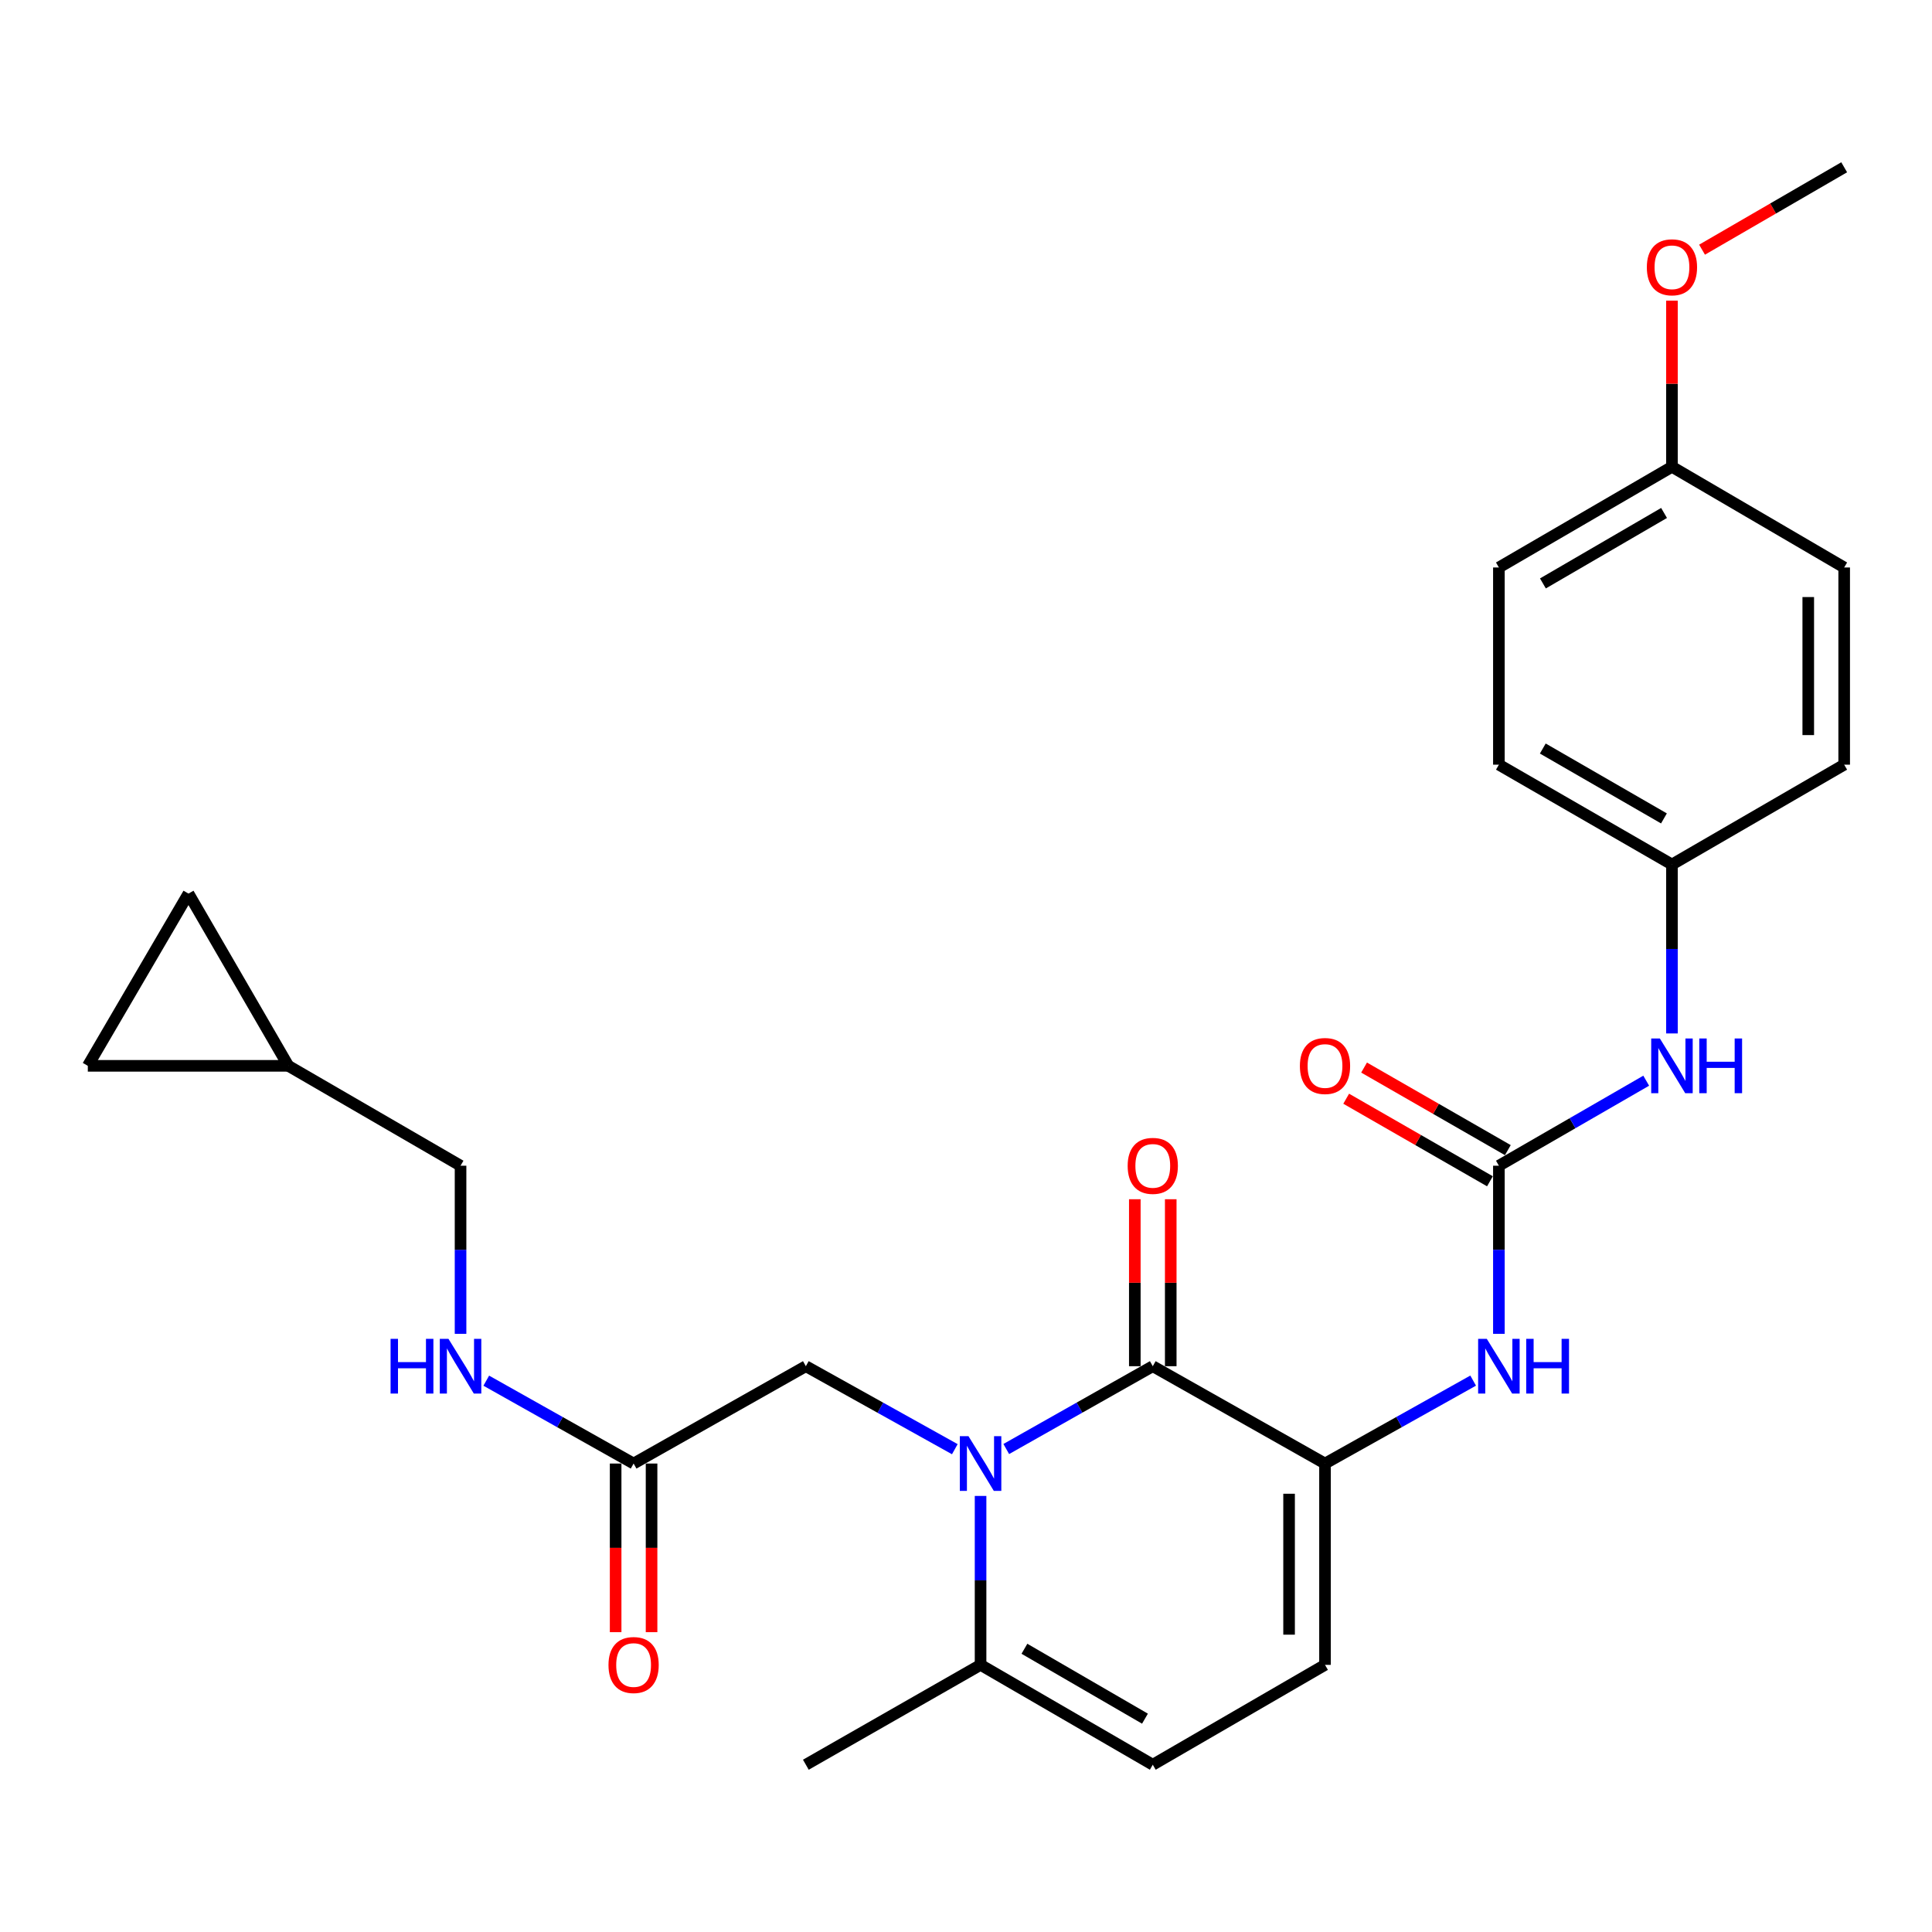 <?xml version='1.0' encoding='iso-8859-1'?>
<svg version='1.1' baseProfile='full'
              xmlns='http://www.w3.org/2000/svg'
                      xmlns:rdkit='http://www.rdkit.org/xml'
                      xmlns:xlink='http://www.w3.org/1999/xlink'
                  xml:space='preserve'
width='1000px' height='1000px' viewBox='0 0 1000 1000'>
<!-- END OF HEADER -->
<rect style='opacity:1.0;fill:#FFFFFF;stroke:none' width='1000' height='1000' x='0' y='0'> </rect>
<path class='bond-0' d='M 520.841,750.009 L 558.758,728.576' style='fill:none;fill-rule:evenodd;stroke:#0000FF;stroke-width:6px;stroke-linecap:butt;stroke-linejoin:miter;stroke-opacity:1' />
<path class='bond-0' d='M 558.758,728.576 L 596.676,707.143' style='fill:none;fill-rule:evenodd;stroke:#000000;stroke-width:6px;stroke-linecap:butt;stroke-linejoin:miter;stroke-opacity:1' />
<path class='bond-3' d='M 507.541,774.292 L 507.541,818.013' style='fill:none;fill-rule:evenodd;stroke:#0000FF;stroke-width:6px;stroke-linecap:butt;stroke-linejoin:miter;stroke-opacity:1' />
<path class='bond-3' d='M 507.541,818.013 L 507.541,861.733' style='fill:none;fill-rule:evenodd;stroke:#000000;stroke-width:6px;stroke-linecap:butt;stroke-linejoin:miter;stroke-opacity:1' />
<path class='bond-7' d='M 494.213,750.101 L 455.659,728.622' style='fill:none;fill-rule:evenodd;stroke:#0000FF;stroke-width:6px;stroke-linecap:butt;stroke-linejoin:miter;stroke-opacity:1' />
<path class='bond-7' d='M 455.659,728.622 L 417.106,707.143' style='fill:none;fill-rule:evenodd;stroke:#000000;stroke-width:6px;stroke-linecap:butt;stroke-linejoin:miter;stroke-opacity:1' />
<path class='bond-1' d='M 596.676,707.143 L 685.82,757.527' style='fill:none;fill-rule:evenodd;stroke:#000000;stroke-width:6px;stroke-linecap:butt;stroke-linejoin:miter;stroke-opacity:1' />
<path class='bond-11' d='M 605.973,707.143 L 605.973,663.934' style='fill:none;fill-rule:evenodd;stroke:#000000;stroke-width:6px;stroke-linecap:butt;stroke-linejoin:miter;stroke-opacity:1' />
<path class='bond-11' d='M 605.973,663.934 L 605.973,620.724' style='fill:none;fill-rule:evenodd;stroke:#FF0000;stroke-width:6px;stroke-linecap:butt;stroke-linejoin:miter;stroke-opacity:1' />
<path class='bond-11' d='M 587.378,707.143 L 587.378,663.934' style='fill:none;fill-rule:evenodd;stroke:#000000;stroke-width:6px;stroke-linecap:butt;stroke-linejoin:miter;stroke-opacity:1' />
<path class='bond-11' d='M 587.378,663.934 L 587.378,620.724' style='fill:none;fill-rule:evenodd;stroke:#FF0000;stroke-width:6px;stroke-linecap:butt;stroke-linejoin:miter;stroke-opacity:1' />
<path class='bond-4' d='M 685.82,757.527 L 724.162,736.063' style='fill:none;fill-rule:evenodd;stroke:#000000;stroke-width:6px;stroke-linecap:butt;stroke-linejoin:miter;stroke-opacity:1' />
<path class='bond-4' d='M 724.162,736.063 L 762.504,714.599' style='fill:none;fill-rule:evenodd;stroke:#0000FF;stroke-width:6px;stroke-linecap:butt;stroke-linejoin:miter;stroke-opacity:1' />
<path class='bond-27' d='M 685.82,757.527 L 685.82,861.733' style='fill:none;fill-rule:evenodd;stroke:#000000;stroke-width:6px;stroke-linecap:butt;stroke-linejoin:miter;stroke-opacity:1' />
<path class='bond-27' d='M 667.225,773.158 L 667.225,846.102' style='fill:none;fill-rule:evenodd;stroke:#000000;stroke-width:6px;stroke-linecap:butt;stroke-linejoin:miter;stroke-opacity:1' />
<path class='bond-2' d='M 775.822,603.37 L 775.822,646.879' style='fill:none;fill-rule:evenodd;stroke:#000000;stroke-width:6px;stroke-linecap:butt;stroke-linejoin:miter;stroke-opacity:1' />
<path class='bond-2' d='M 775.822,646.879 L 775.822,690.389' style='fill:none;fill-rule:evenodd;stroke:#0000FF;stroke-width:6px;stroke-linecap:butt;stroke-linejoin:miter;stroke-opacity:1' />
<path class='bond-9' d='M 775.822,603.37 L 813.949,581.368' style='fill:none;fill-rule:evenodd;stroke:#000000;stroke-width:6px;stroke-linecap:butt;stroke-linejoin:miter;stroke-opacity:1' />
<path class='bond-9' d='M 813.949,581.368 L 852.075,559.365' style='fill:none;fill-rule:evenodd;stroke:#0000FF;stroke-width:6px;stroke-linecap:butt;stroke-linejoin:miter;stroke-opacity:1' />
<path class='bond-14' d='M 780.453,595.308 L 743.25,573.939' style='fill:none;fill-rule:evenodd;stroke:#000000;stroke-width:6px;stroke-linecap:butt;stroke-linejoin:miter;stroke-opacity:1' />
<path class='bond-14' d='M 743.25,573.939 L 706.046,552.57' style='fill:none;fill-rule:evenodd;stroke:#FF0000;stroke-width:6px;stroke-linecap:butt;stroke-linejoin:miter;stroke-opacity:1' />
<path class='bond-14' d='M 771.191,611.433 L 733.988,590.064' style='fill:none;fill-rule:evenodd;stroke:#000000;stroke-width:6px;stroke-linecap:butt;stroke-linejoin:miter;stroke-opacity:1' />
<path class='bond-14' d='M 733.988,590.064 L 696.784,568.694' style='fill:none;fill-rule:evenodd;stroke:#FF0000;stroke-width:6px;stroke-linecap:butt;stroke-linejoin:miter;stroke-opacity:1' />
<path class='bond-6' d='M 507.541,861.733 L 596.676,913.418' style='fill:none;fill-rule:evenodd;stroke:#000000;stroke-width:6px;stroke-linecap:butt;stroke-linejoin:miter;stroke-opacity:1' />
<path class='bond-6' d='M 530.24,853.4 L 592.634,889.579' style='fill:none;fill-rule:evenodd;stroke:#000000;stroke-width:6px;stroke-linecap:butt;stroke-linejoin:miter;stroke-opacity:1' />
<path class='bond-25' d='M 507.541,861.733 L 417.106,913.418' style='fill:none;fill-rule:evenodd;stroke:#000000;stroke-width:6px;stroke-linecap:butt;stroke-linejoin:miter;stroke-opacity:1' />
<path class='bond-5' d='M 685.82,861.733 L 596.676,913.418' style='fill:none;fill-rule:evenodd;stroke:#000000;stroke-width:6px;stroke-linecap:butt;stroke-linejoin:miter;stroke-opacity:1' />
<path class='bond-8' d='M 417.106,707.143 L 327.951,757.527' style='fill:none;fill-rule:evenodd;stroke:#000000;stroke-width:6px;stroke-linecap:butt;stroke-linejoin:miter;stroke-opacity:1' />
<path class='bond-15' d='M 327.951,757.527 L 289.821,736.078' style='fill:none;fill-rule:evenodd;stroke:#000000;stroke-width:6px;stroke-linecap:butt;stroke-linejoin:miter;stroke-opacity:1' />
<path class='bond-15' d='M 289.821,736.078 L 251.692,714.63' style='fill:none;fill-rule:evenodd;stroke:#0000FF;stroke-width:6px;stroke-linecap:butt;stroke-linejoin:miter;stroke-opacity:1' />
<path class='bond-16' d='M 318.653,757.527 L 318.653,801.167' style='fill:none;fill-rule:evenodd;stroke:#000000;stroke-width:6px;stroke-linecap:butt;stroke-linejoin:miter;stroke-opacity:1' />
<path class='bond-16' d='M 318.653,801.167 L 318.653,844.808' style='fill:none;fill-rule:evenodd;stroke:#FF0000;stroke-width:6px;stroke-linecap:butt;stroke-linejoin:miter;stroke-opacity:1' />
<path class='bond-16' d='M 337.248,757.527 L 337.248,801.167' style='fill:none;fill-rule:evenodd;stroke:#000000;stroke-width:6px;stroke-linecap:butt;stroke-linejoin:miter;stroke-opacity:1' />
<path class='bond-16' d='M 337.248,801.167 L 337.248,844.808' style='fill:none;fill-rule:evenodd;stroke:#FF0000;stroke-width:6px;stroke-linecap:butt;stroke-linejoin:miter;stroke-opacity:1' />
<path class='bond-17' d='M 865.401,534.91 L 865.401,491.189' style='fill:none;fill-rule:evenodd;stroke:#0000FF;stroke-width:6px;stroke-linecap:butt;stroke-linejoin:miter;stroke-opacity:1' />
<path class='bond-17' d='M 865.401,491.189 L 865.401,447.468' style='fill:none;fill-rule:evenodd;stroke:#000000;stroke-width:6px;stroke-linecap:butt;stroke-linejoin:miter;stroke-opacity:1' />
<path class='bond-10' d='M 149.238,551.675 L 238.382,603.37' style='fill:none;fill-rule:evenodd;stroke:#000000;stroke-width:6px;stroke-linecap:butt;stroke-linejoin:miter;stroke-opacity:1' />
<path class='bond-12' d='M 149.238,551.675 L 97.563,462.53' style='fill:none;fill-rule:evenodd;stroke:#000000;stroke-width:6px;stroke-linecap:butt;stroke-linejoin:miter;stroke-opacity:1' />
<path class='bond-13' d='M 149.238,551.675 L 45.455,551.675' style='fill:none;fill-rule:evenodd;stroke:#000000;stroke-width:6px;stroke-linecap:butt;stroke-linejoin:miter;stroke-opacity:1' />
<path class='bond-28' d='M 97.563,462.53 L 45.455,551.675' style='fill:none;fill-rule:evenodd;stroke:#000000;stroke-width:6px;stroke-linecap:butt;stroke-linejoin:miter;stroke-opacity:1' />
<path class='bond-18' d='M 238.382,690.389 L 238.382,646.879' style='fill:none;fill-rule:evenodd;stroke:#0000FF;stroke-width:6px;stroke-linecap:butt;stroke-linejoin:miter;stroke-opacity:1' />
<path class='bond-18' d='M 238.382,646.879 L 238.382,603.37' style='fill:none;fill-rule:evenodd;stroke:#000000;stroke-width:6px;stroke-linecap:butt;stroke-linejoin:miter;stroke-opacity:1' />
<path class='bond-20' d='M 865.401,447.468 L 954.545,395.793' style='fill:none;fill-rule:evenodd;stroke:#000000;stroke-width:6px;stroke-linecap:butt;stroke-linejoin:miter;stroke-opacity:1' />
<path class='bond-21' d='M 865.401,447.468 L 775.822,395.793' style='fill:none;fill-rule:evenodd;stroke:#000000;stroke-width:6px;stroke-linecap:butt;stroke-linejoin:miter;stroke-opacity:1' />
<path class='bond-21' d='M 861.256,423.609 L 798.551,387.437' style='fill:none;fill-rule:evenodd;stroke:#000000;stroke-width:6px;stroke-linecap:butt;stroke-linejoin:miter;stroke-opacity:1' />
<path class='bond-19' d='M 865.401,241.616 L 775.822,293.725' style='fill:none;fill-rule:evenodd;stroke:#000000;stroke-width:6px;stroke-linecap:butt;stroke-linejoin:miter;stroke-opacity:1' />
<path class='bond-19' d='M 861.314,265.506 L 798.609,301.982' style='fill:none;fill-rule:evenodd;stroke:#000000;stroke-width:6px;stroke-linecap:butt;stroke-linejoin:miter;stroke-opacity:1' />
<path class='bond-24' d='M 865.401,241.616 L 865.401,198.613' style='fill:none;fill-rule:evenodd;stroke:#000000;stroke-width:6px;stroke-linecap:butt;stroke-linejoin:miter;stroke-opacity:1' />
<path class='bond-24' d='M 865.401,198.613 L 865.401,155.61' style='fill:none;fill-rule:evenodd;stroke:#FF0000;stroke-width:6px;stroke-linecap:butt;stroke-linejoin:miter;stroke-opacity:1' />
<path class='bond-29' d='M 865.401,241.616 L 954.545,293.725' style='fill:none;fill-rule:evenodd;stroke:#000000;stroke-width:6px;stroke-linecap:butt;stroke-linejoin:miter;stroke-opacity:1' />
<path class='bond-23' d='M 954.545,395.793 L 954.545,293.725' style='fill:none;fill-rule:evenodd;stroke:#000000;stroke-width:6px;stroke-linecap:butt;stroke-linejoin:miter;stroke-opacity:1' />
<path class='bond-23' d='M 935.95,380.483 L 935.95,309.035' style='fill:none;fill-rule:evenodd;stroke:#000000;stroke-width:6px;stroke-linecap:butt;stroke-linejoin:miter;stroke-opacity:1' />
<path class='bond-22' d='M 775.822,395.793 L 775.822,293.725' style='fill:none;fill-rule:evenodd;stroke:#000000;stroke-width:6px;stroke-linecap:butt;stroke-linejoin:miter;stroke-opacity:1' />
<path class='bond-26' d='M 880.977,129.236 L 917.761,107.909' style='fill:none;fill-rule:evenodd;stroke:#FF0000;stroke-width:6px;stroke-linecap:butt;stroke-linejoin:miter;stroke-opacity:1' />
<path class='bond-26' d='M 917.761,107.909 L 954.545,86.582' style='fill:none;fill-rule:evenodd;stroke:#000000;stroke-width:6px;stroke-linecap:butt;stroke-linejoin:miter;stroke-opacity:1' />
<path  class='atom-0' d='M 501.281 743.367
L 510.561 758.367
Q 511.481 759.847, 512.961 762.527
Q 514.441 765.207, 514.521 765.367
L 514.521 743.367
L 518.281 743.367
L 518.281 771.687
L 514.401 771.687
L 504.441 755.287
Q 503.281 753.367, 502.041 751.167
Q 500.841 748.967, 500.481 748.287
L 500.481 771.687
L 496.801 771.687
L 496.801 743.367
L 501.281 743.367
' fill='#0000FF'/>
<path  class='atom-5' d='M 769.562 692.983
L 778.842 707.983
Q 779.762 709.463, 781.242 712.143
Q 782.722 714.823, 782.802 714.983
L 782.802 692.983
L 786.562 692.983
L 786.562 721.303
L 782.682 721.303
L 772.722 704.903
Q 771.562 702.983, 770.322 700.783
Q 769.122 698.583, 768.762 697.903
L 768.762 721.303
L 765.082 721.303
L 765.082 692.983
L 769.562 692.983
' fill='#0000FF'/>
<path  class='atom-5' d='M 789.962 692.983
L 793.802 692.983
L 793.802 705.023
L 808.282 705.023
L 808.282 692.983
L 812.122 692.983
L 812.122 721.303
L 808.282 721.303
L 808.282 708.223
L 793.802 708.223
L 793.802 721.303
L 789.962 721.303
L 789.962 692.983
' fill='#0000FF'/>
<path  class='atom-10' d='M 859.141 537.515
L 868.421 552.515
Q 869.341 553.995, 870.821 556.675
Q 872.301 559.355, 872.381 559.515
L 872.381 537.515
L 876.141 537.515
L 876.141 565.835
L 872.261 565.835
L 862.301 549.435
Q 861.141 547.515, 859.901 545.315
Q 858.701 543.115, 858.341 542.435
L 858.341 565.835
L 854.661 565.835
L 854.661 537.515
L 859.141 537.515
' fill='#0000FF'/>
<path  class='atom-10' d='M 879.541 537.515
L 883.381 537.515
L 883.381 549.555
L 897.861 549.555
L 897.861 537.515
L 901.701 537.515
L 901.701 565.835
L 897.861 565.835
L 897.861 552.755
L 883.381 552.755
L 883.381 565.835
L 879.541 565.835
L 879.541 537.515
' fill='#0000FF'/>
<path  class='atom-12' d='M 583.676 603.45
Q 583.676 596.65, 587.036 592.85
Q 590.396 589.05, 596.676 589.05
Q 602.956 589.05, 606.316 592.85
Q 609.676 596.65, 609.676 603.45
Q 609.676 610.33, 606.276 614.25
Q 602.876 618.13, 596.676 618.13
Q 590.436 618.13, 587.036 614.25
Q 583.676 610.37, 583.676 603.45
M 596.676 614.93
Q 600.996 614.93, 603.316 612.05
Q 605.676 609.13, 605.676 603.45
Q 605.676 597.89, 603.316 595.09
Q 600.996 592.25, 596.676 592.25
Q 592.356 592.25, 589.996 595.05
Q 587.676 597.85, 587.676 603.45
Q 587.676 609.17, 589.996 612.05
Q 592.356 614.93, 596.676 614.93
' fill='#FF0000'/>
<path  class='atom-15' d='M 672.82 551.755
Q 672.82 544.955, 676.18 541.155
Q 679.54 537.355, 685.82 537.355
Q 692.1 537.355, 695.46 541.155
Q 698.82 544.955, 698.82 551.755
Q 698.82 558.635, 695.42 562.555
Q 692.02 566.435, 685.82 566.435
Q 679.58 566.435, 676.18 562.555
Q 672.82 558.675, 672.82 551.755
M 685.82 563.235
Q 690.14 563.235, 692.46 560.355
Q 694.82 557.435, 694.82 551.755
Q 694.82 546.195, 692.46 543.395
Q 690.14 540.555, 685.82 540.555
Q 681.5 540.555, 679.14 543.355
Q 676.82 546.155, 676.82 551.755
Q 676.82 557.475, 679.14 560.355
Q 681.5 563.235, 685.82 563.235
' fill='#FF0000'/>
<path  class='atom-16' d='M 202.162 692.983
L 206.002 692.983
L 206.002 705.023
L 220.482 705.023
L 220.482 692.983
L 224.322 692.983
L 224.322 721.303
L 220.482 721.303
L 220.482 708.223
L 206.002 708.223
L 206.002 721.303
L 202.162 721.303
L 202.162 692.983
' fill='#0000FF'/>
<path  class='atom-16' d='M 232.122 692.983
L 241.402 707.983
Q 242.322 709.463, 243.802 712.143
Q 245.282 714.823, 245.362 714.983
L 245.362 692.983
L 249.122 692.983
L 249.122 721.303
L 245.242 721.303
L 235.282 704.903
Q 234.122 702.983, 232.882 700.783
Q 231.682 698.583, 231.322 697.903
L 231.322 721.303
L 227.642 721.303
L 227.642 692.983
L 232.122 692.983
' fill='#0000FF'/>
<path  class='atom-17' d='M 314.951 861.813
Q 314.951 855.013, 318.311 851.213
Q 321.671 847.413, 327.951 847.413
Q 334.231 847.413, 337.591 851.213
Q 340.951 855.013, 340.951 861.813
Q 340.951 868.693, 337.551 872.613
Q 334.151 876.493, 327.951 876.493
Q 321.711 876.493, 318.311 872.613
Q 314.951 868.733, 314.951 861.813
M 327.951 873.293
Q 332.271 873.293, 334.591 870.413
Q 336.951 867.493, 336.951 861.813
Q 336.951 856.253, 334.591 853.453
Q 332.271 850.613, 327.951 850.613
Q 323.631 850.613, 321.271 853.413
Q 318.951 856.213, 318.951 861.813
Q 318.951 867.533, 321.271 870.413
Q 323.631 873.293, 327.951 873.293
' fill='#FF0000'/>
<path  class='atom-25' d='M 852.401 138.347
Q 852.401 131.547, 855.761 127.747
Q 859.121 123.947, 865.401 123.947
Q 871.681 123.947, 875.041 127.747
Q 878.401 131.547, 878.401 138.347
Q 878.401 145.227, 875.001 149.147
Q 871.601 153.027, 865.401 153.027
Q 859.161 153.027, 855.761 149.147
Q 852.401 145.267, 852.401 138.347
M 865.401 149.827
Q 869.721 149.827, 872.041 146.947
Q 874.401 144.027, 874.401 138.347
Q 874.401 132.787, 872.041 129.987
Q 869.721 127.147, 865.401 127.147
Q 861.081 127.147, 858.721 129.947
Q 856.401 132.747, 856.401 138.347
Q 856.401 144.067, 858.721 146.947
Q 861.081 149.827, 865.401 149.827
' fill='#FF0000'/>
</svg>

